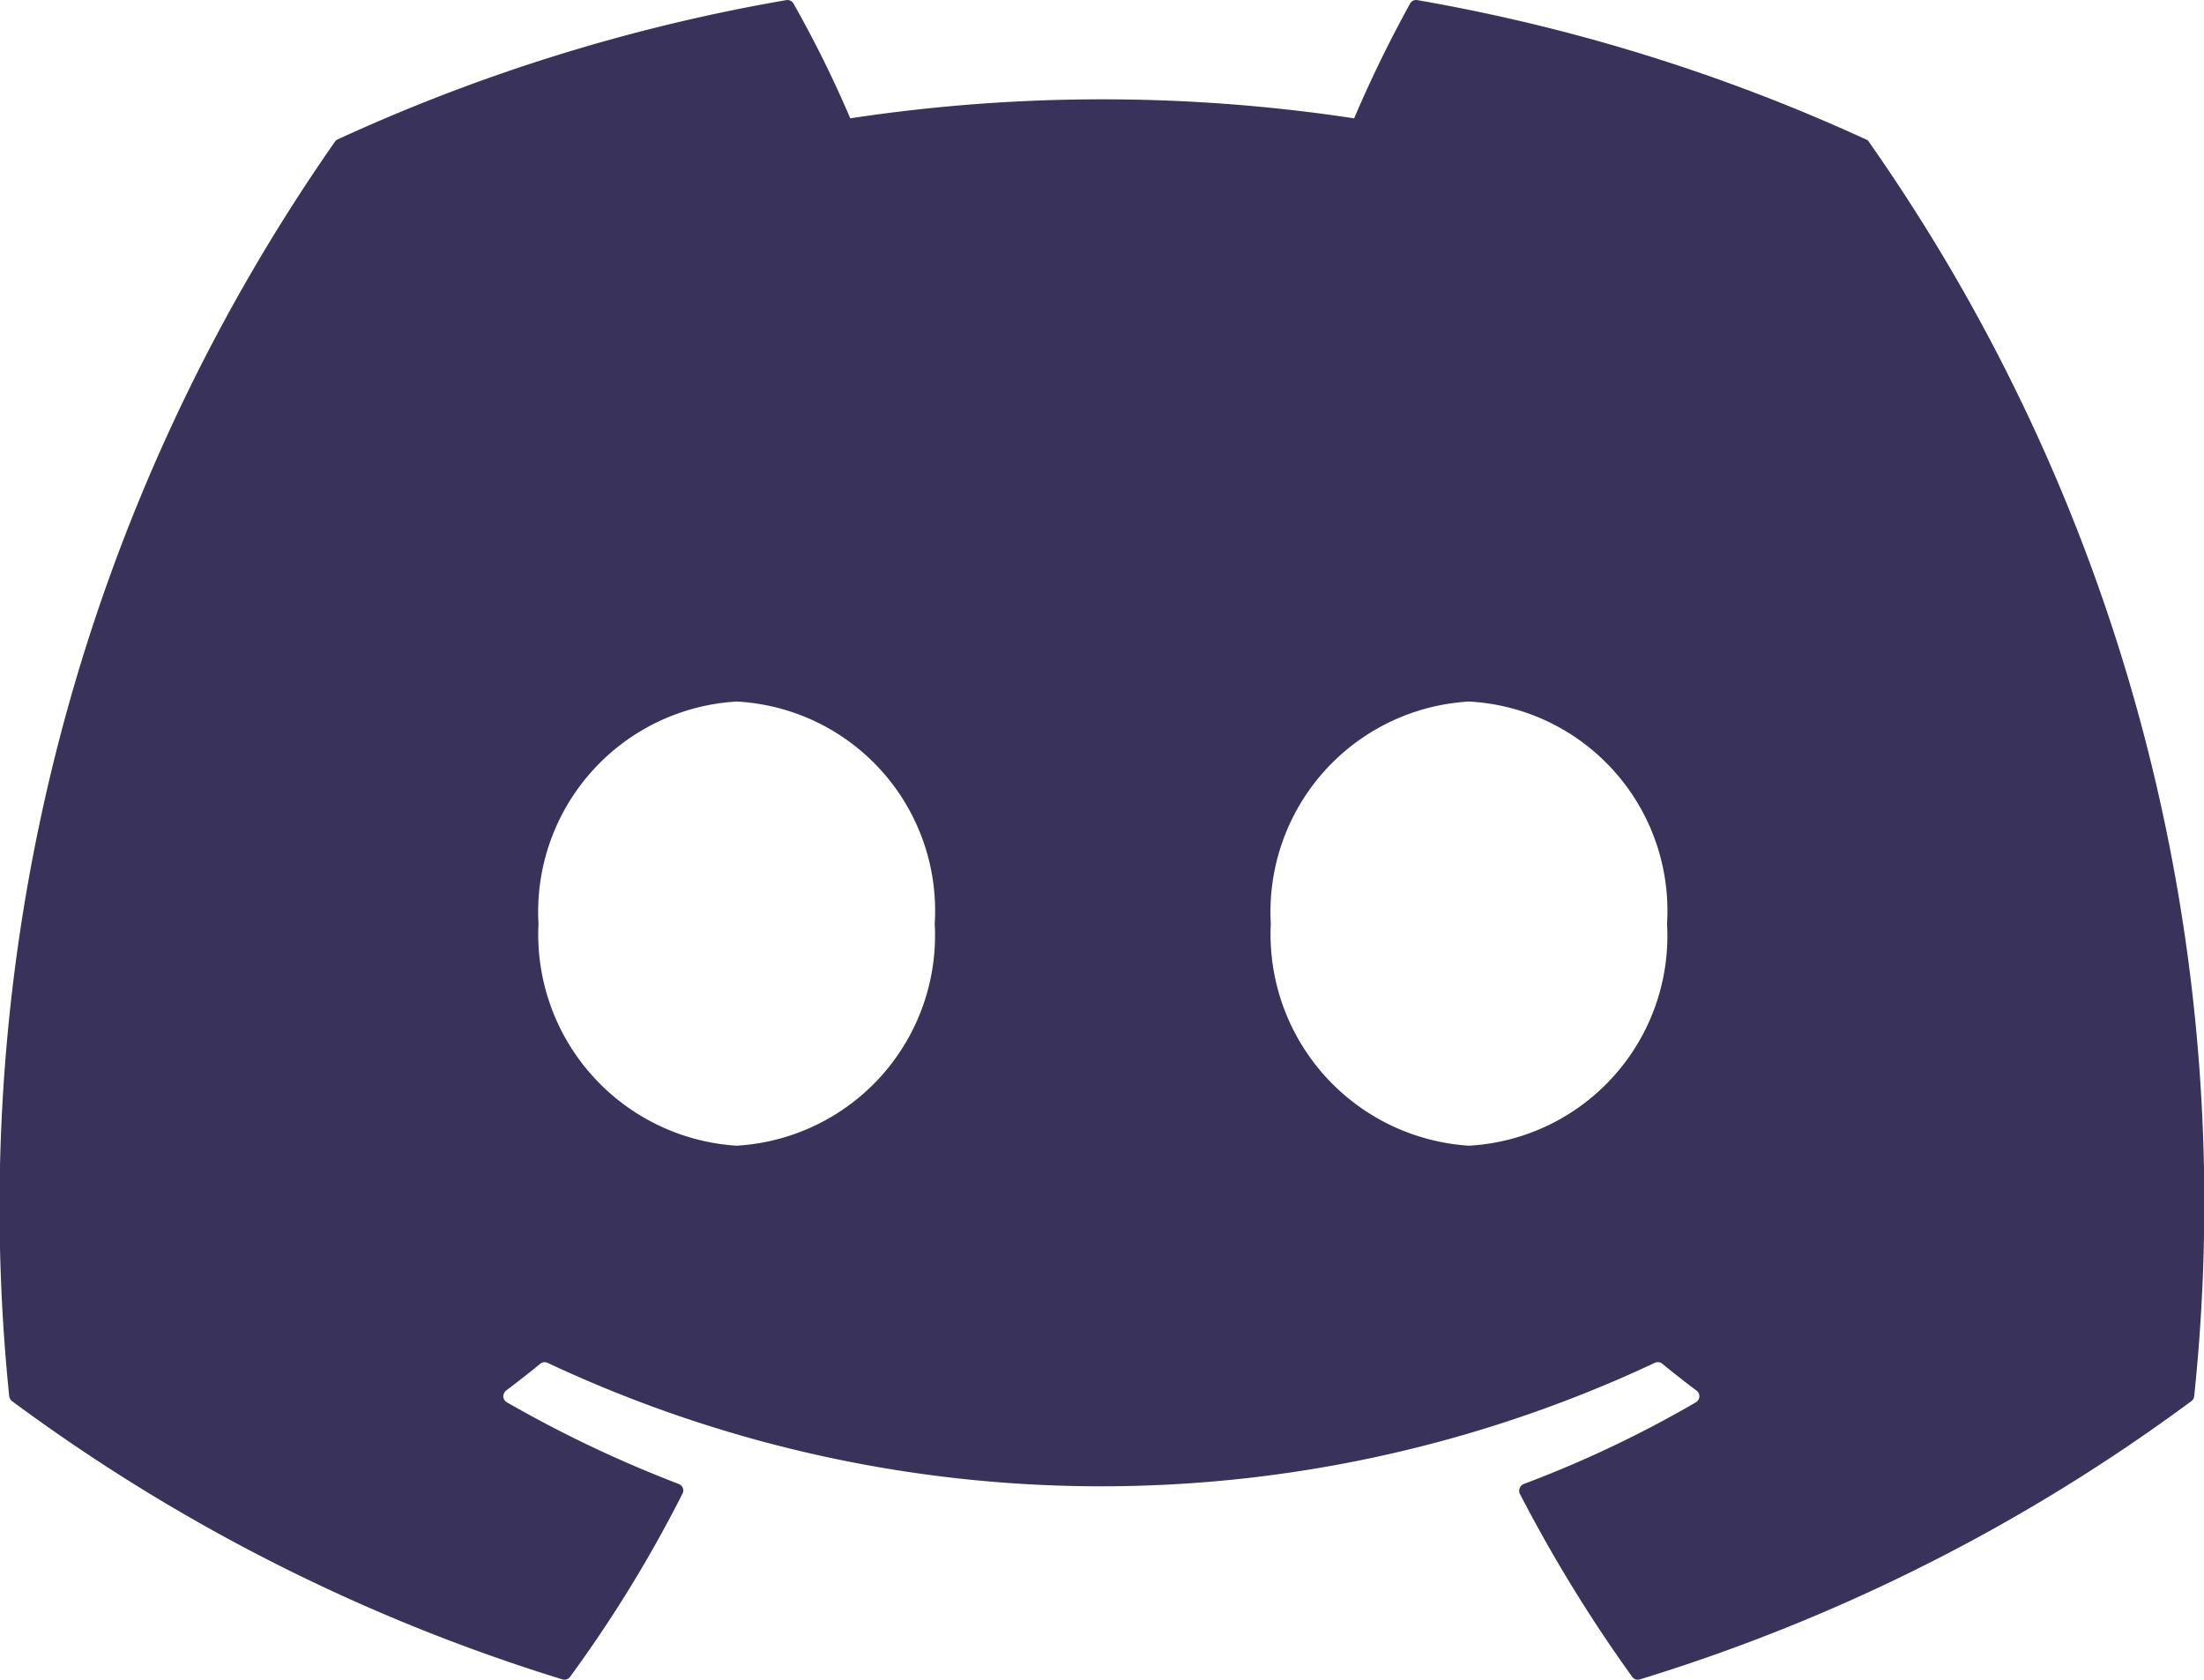 <svg xmlns="http://www.w3.org/2000/svg" width="21.582" height="16.451" viewBox="0 0 21.582 16.451">
  <g id="discord" transform="translate(0.001 -5.686)">
    <g id="组_7780" data-name="组 7780" transform="translate(-0.001 5.686)">
      <path id="路径_158804" data-name="路径 158804" d="M18.27,7.051a17.841,17.841,0,0,0-4.393-1.364.067.067,0,0,0-.07.034,12.307,12.307,0,0,0-.548,1.124,16.443,16.443,0,0,0-4.934,0,11.139,11.139,0,0,0-.556-1.124.069.069,0,0,0-.07-.034A17.719,17.719,0,0,0,3.306,7.051a.055.055,0,0,0-.028.024A18.216,18.216,0,0,0,.089,19.359a.076.076,0,0,0,.028.05,17.907,17.907,0,0,0,5.389,2.725.067.067,0,0,0,.076-.026,12.839,12.839,0,0,0,1.1-1.793.067.067,0,0,0-.013-.08.069.069,0,0,0-.024-.015,11.971,11.971,0,0,1-1.683-.8.067.067,0,0,1-.027-.089.069.069,0,0,1,.02-.026c.113-.085.227-.174.335-.263a.067.067,0,0,1,.069-.009,12.758,12.758,0,0,0,10.846,0,.07.07,0,0,1,.071.009c.108.089.221.178.335.263a.069.069,0,0,1-.005.115,11.133,11.133,0,0,1-1.685.8.067.067,0,0,0-.04.04.07.07,0,0,0,0,.055,14.345,14.345,0,0,0,1.1,1.793.067.067,0,0,0,.076.026,17.852,17.852,0,0,0,5.4-2.725.066.066,0,0,0,.028-.05A18.087,18.087,0,0,0,18.3,7.076.046.046,0,0,0,18.27,7.051ZM7.212,16.907a2.074,2.074,0,0,1-1.94-2.174,2.063,2.063,0,0,1,1.94-2.176,2.052,2.052,0,0,1,1.94,2.176A2.063,2.063,0,0,1,7.212,16.907Zm7.171,0a2.075,2.075,0,0,1-1.94-2.174,2.063,2.063,0,0,1,1.94-2.176,2.052,2.052,0,0,1,1.94,2.176A2.058,2.058,0,0,1,14.383,16.907Z" transform="translate(0.001 -5.686)" fill="#39325a"/>
    </g>
  </g>
</svg>
